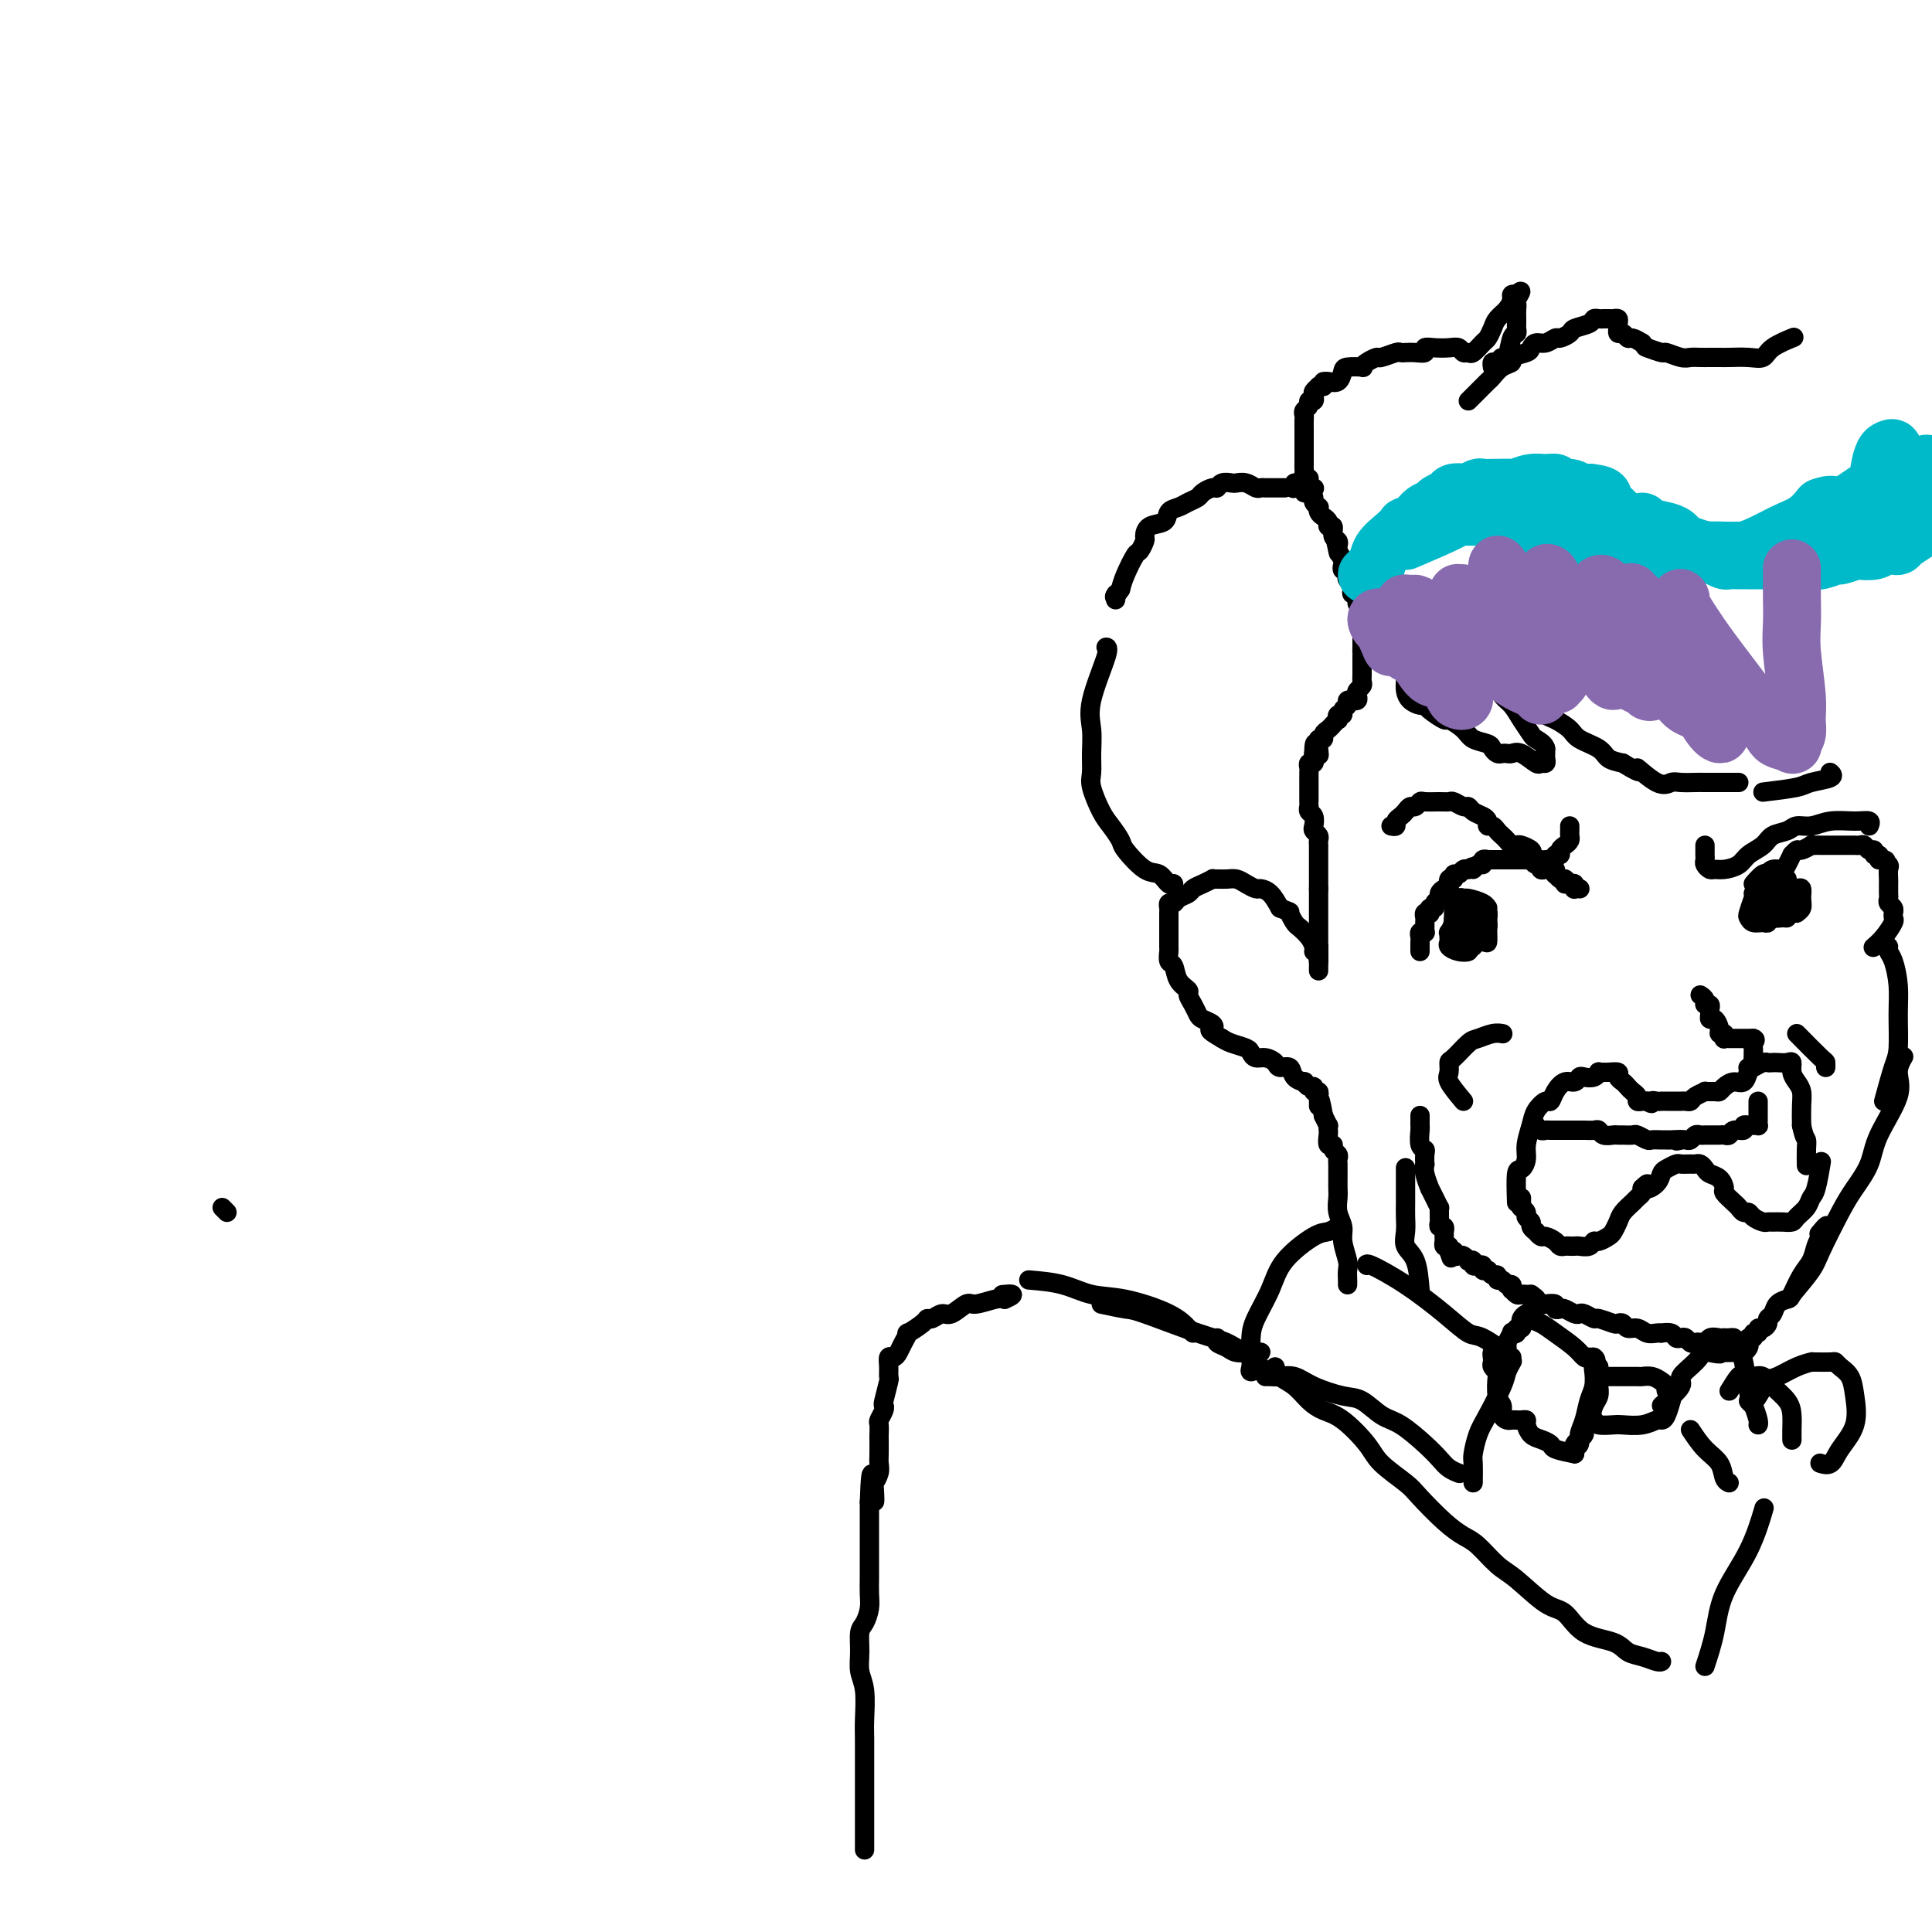 <svg viewBox='0 0 400 400' version='1.1' xmlns='http://www.w3.org/2000/svg' xmlns:xlink='http://www.w3.org/1999/xlink'><g fill='none' stroke='#000000' stroke-width='4' stroke-linecap='round' stroke-linejoin='round'><path d='M179,382c0.000,0.540 0.000,1.079 0,1c-0.000,-0.079 -0.000,-0.777 0,-1c0.000,-0.223 0.000,0.029 0,0c-0.000,-0.029 -0.000,-0.338 0,-1c0.000,-0.662 0.000,-1.678 0,-3c-0.000,-1.322 -0.000,-2.949 0,-5c0.000,-2.051 0.001,-4.527 0,-6c-0.001,-1.473 -0.004,-1.944 0,-3c0.004,-1.056 0.015,-2.697 0,-4c-0.015,-1.303 -0.057,-2.268 0,-4c0.057,-1.732 0.214,-4.231 0,-6c-0.214,-1.769 -0.800,-2.809 -1,-4c-0.200,-1.191 -0.015,-2.534 0,-4c0.015,-1.466 -0.140,-3.054 0,-4c0.140,-0.946 0.573,-1.248 1,-2c0.427,-0.752 0.846,-1.953 1,-3c0.154,-1.047 0.041,-1.939 0,-3c-0.041,-1.061 -0.011,-2.290 0,-3c0.011,-0.710 0.003,-0.901 0,-2c-0.003,-1.099 -0.001,-3.105 0,-4c0.001,-0.895 0.000,-0.677 0,-1c-0.000,-0.323 -0.000,-1.187 0,-2c0.000,-0.813 0.000,-1.576 0,-2c-0.000,-0.424 -0.000,-0.509 0,-1c0.000,-0.491 0.000,-1.389 0,-2c-0.000,-0.611 -0.000,-0.934 0,-1c0.000,-0.066 0.000,0.124 0,0c-0.000,-0.124 -0.000,-0.562 0,-1'/><path d='M180,311c0.377,-11.098 0.819,-3.344 1,-1c0.181,2.344 0.101,-0.721 0,-2c-0.101,-1.279 -0.223,-0.770 0,-1c0.223,-0.230 0.792,-1.198 1,-2c0.208,-0.802 0.056,-1.437 0,-2c-0.056,-0.563 -0.016,-1.053 0,-2c0.016,-0.947 0.008,-2.351 0,-3c-0.008,-0.649 -0.016,-0.542 0,-1c0.016,-0.458 0.056,-1.482 0,-2c-0.056,-0.518 -0.207,-0.532 0,-1c0.207,-0.468 0.773,-1.392 1,-2c0.227,-0.608 0.113,-0.900 0,-1c-0.113,-0.100 -0.227,-0.006 0,-1c0.227,-0.994 0.796,-3.075 1,-4c0.204,-0.925 0.044,-0.695 0,-1c-0.044,-0.305 0.029,-1.145 0,-2c-0.029,-0.855 -0.161,-1.726 0,-2c0.161,-0.274 0.615,0.047 1,0c0.385,-0.047 0.702,-0.464 1,-1c0.298,-0.536 0.577,-1.191 1,-2c0.423,-0.809 0.991,-1.771 1,-2c0.009,-0.229 -0.541,0.274 0,0c0.541,-0.274 2.174,-1.325 3,-2c0.826,-0.675 0.844,-0.973 1,-1c0.156,-0.027 0.448,0.218 1,0c0.552,-0.218 1.362,-0.899 2,-1c0.638,-0.101 1.102,0.379 2,0c0.898,-0.379 2.230,-1.617 3,-2c0.770,-0.383 0.976,0.089 2,0c1.024,-0.089 2.864,-0.740 4,-1c1.136,-0.260 1.568,-0.130 2,0'/><path d='M208,269c3.111,-1.311 0.889,-1.089 0,-1c-0.889,0.089 -0.444,0.044 0,0'/><path d='M213,265c2.426,0.208 4.853,0.416 7,1c2.147,0.584 4.015,1.544 6,2c1.985,0.456 4.087,0.410 7,1c2.913,0.590 6.636,1.818 9,3c2.364,1.182 3.367,2.318 4,3c0.633,0.682 0.895,0.909 1,1c0.105,0.091 0.052,0.045 0,0'/><path d='M228,270c1.952,0.419 3.904,0.838 5,1c1.096,0.162 1.335,0.068 4,1c2.665,0.932 7.754,2.891 11,4c3.246,1.109 4.648,1.369 6,2c1.352,0.631 2.654,1.634 4,2c1.346,0.366 2.737,0.095 3,0c0.263,-0.095 -0.603,-0.014 -1,0c-0.397,0.014 -0.327,-0.038 -1,0c-0.673,0.038 -2.089,0.168 -3,0c-0.911,-0.168 -1.316,-0.633 -2,-1c-0.684,-0.367 -1.646,-0.637 -2,-1c-0.354,-0.363 -0.101,-0.818 0,-1c0.101,-0.182 0.051,-0.091 0,0'/><path d='M261,283c-0.845,0.502 -1.689,1.004 -2,1c-0.311,-0.004 -0.088,-0.512 0,-1c0.088,-0.488 0.040,-0.954 0,-2c-0.040,-1.046 -0.071,-2.673 0,-4c0.071,-1.327 0.245,-2.355 1,-4c0.755,-1.645 2.091,-3.909 3,-6c0.909,-2.091 1.392,-4.010 3,-6c1.608,-1.990 4.340,-4.050 6,-5c1.660,-0.950 2.249,-0.791 3,-1c0.751,-0.209 1.664,-0.787 2,-1c0.336,-0.213 0.096,-0.061 0,0c-0.096,0.061 -0.048,0.030 0,0'/><path d='M262,285c0.266,-0.012 0.532,-0.024 1,0c0.468,0.024 1.139,0.084 2,0c0.861,-0.084 1.914,-0.314 3,0c1.086,0.314 2.207,1.170 4,2c1.793,0.830 4.258,1.632 6,2c1.742,0.368 2.760,0.300 4,1c1.240,0.700 2.702,2.166 4,3c1.298,0.834 2.432,1.036 4,2c1.568,0.964 3.569,2.689 5,4c1.431,1.311 2.291,2.207 3,3c0.709,0.793 1.268,1.483 2,2c0.732,0.517 1.638,0.862 2,1c0.362,0.138 0.181,0.069 0,0'/><path d='M305,307c0.020,-1.565 0.040,-3.129 0,-4c-0.040,-0.871 -0.141,-1.048 0,-2c0.141,-0.952 0.525,-2.679 1,-4c0.475,-1.321 1.042,-2.235 2,-4c0.958,-1.765 2.308,-4.380 3,-6c0.692,-1.620 0.725,-2.244 1,-3c0.275,-0.756 0.793,-1.645 1,-2c0.207,-0.355 0.104,-0.178 0,0'/><path d='M313,281c-2.297,-1.659 -4.595,-3.317 -6,-4c-1.405,-0.683 -1.918,-0.389 -3,-1c-1.082,-0.611 -2.735,-2.125 -5,-4c-2.265,-1.875 -5.143,-4.111 -8,-6c-2.857,-1.889 -5.692,-3.432 -7,-4c-1.308,-0.568 -1.088,-0.162 -1,0c0.088,0.162 0.044,0.081 0,0'/><path d='M326,301c-1.624,-0.335 -3.248,-0.671 -4,-1c-0.752,-0.329 -0.631,-0.652 -1,-1c-0.369,-0.348 -1.226,-0.720 -2,-1c-0.774,-0.280 -1.464,-0.467 -2,-1c-0.536,-0.533 -0.917,-1.411 -1,-2c-0.083,-0.589 0.133,-0.889 0,-1c-0.133,-0.111 -0.614,-0.032 -1,0c-0.386,0.032 -0.677,0.016 -1,0c-0.323,-0.016 -0.679,-0.032 -1,0c-0.321,0.032 -0.608,0.114 -1,0c-0.392,-0.114 -0.889,-0.422 -1,-1c-0.111,-0.578 0.163,-1.426 0,-2c-0.163,-0.574 -0.762,-0.875 -1,-2c-0.238,-1.125 -0.116,-3.075 0,-4c0.116,-0.925 0.227,-0.825 0,-1c-0.227,-0.175 -0.792,-0.624 -1,-1c-0.208,-0.376 -0.059,-0.679 0,-1c0.059,-0.321 0.030,-0.661 0,-1'/><path d='M309,281c-0.381,-2.024 0.667,-0.582 1,0c0.333,0.582 -0.050,0.306 0,0c0.050,-0.306 0.534,-0.643 1,-1c0.466,-0.357 0.913,-0.736 1,-1c0.087,-0.264 -0.188,-0.415 0,-1c0.188,-0.585 0.839,-1.606 1,-2c0.161,-0.394 -0.167,-0.161 0,0c0.167,0.161 0.829,0.251 1,0c0.171,-0.251 -0.148,-0.841 0,-1c0.148,-0.159 0.762,0.114 1,0c0.238,-0.114 0.101,-0.616 0,-1c-0.101,-0.384 -0.165,-0.650 0,-1c0.165,-0.350 0.560,-0.782 1,-1c0.440,-0.218 0.926,-0.221 1,0c0.074,0.221 -0.264,0.665 0,1c0.264,0.335 1.132,0.559 2,1c0.868,0.441 1.738,1.098 3,2c1.262,0.902 2.917,2.051 4,3c1.083,0.949 1.595,1.700 2,2c0.405,0.300 0.702,0.150 1,0'/><path d='M329,281c2.099,1.348 1.346,0.217 1,0c-0.346,-0.217 -0.285,0.480 0,1c0.285,0.520 0.796,0.863 1,1c0.204,0.137 0.102,0.069 0,0'/><path d='M331,283c-0.416,-0.039 -0.832,-0.079 -1,0c-0.168,0.079 -0.087,0.276 0,1c0.087,0.724 0.182,1.977 0,3c-0.182,1.023 -0.641,1.818 -1,3c-0.359,1.182 -0.618,2.752 -1,4c-0.382,1.248 -0.887,2.174 -1,3c-0.113,0.826 0.165,1.553 0,2c-0.165,0.447 -0.774,0.614 -1,1c-0.226,0.386 -0.071,0.990 0,1c0.071,0.010 0.057,-0.574 0,-1c-0.057,-0.426 -0.156,-0.694 0,-1c0.156,-0.306 0.568,-0.649 1,-1c0.432,-0.351 0.886,-0.710 1,-1c0.114,-0.290 -0.110,-0.511 0,-1c0.110,-0.489 0.555,-1.244 1,-2'/><path d='M329,294c0.630,-1.516 0.704,-2.305 1,-3c0.296,-0.695 0.814,-1.297 1,-2c0.186,-0.703 0.038,-1.509 0,-2c-0.038,-0.491 0.032,-0.667 0,-1c-0.032,-0.333 -0.166,-0.821 0,-1c0.166,-0.179 0.633,-0.048 1,0c0.367,0.048 0.633,0.013 1,0c0.367,-0.013 0.836,-0.004 1,0c0.164,0.004 0.022,0.004 1,0c0.978,-0.004 3.075,-0.012 4,0c0.925,0.012 0.678,0.045 1,0c0.322,-0.045 1.215,-0.167 2,0c0.785,0.167 1.464,0.624 2,1c0.536,0.376 0.929,0.672 1,1c0.071,0.328 -0.180,0.686 0,1c0.180,0.314 0.791,0.582 1,1c0.209,0.418 0.016,0.987 0,1c-0.016,0.013 0.146,-0.529 0,0c-0.146,0.529 -0.599,2.128 -1,3c-0.401,0.872 -0.749,1.018 -1,1c-0.251,-0.018 -0.403,-0.200 -1,0c-0.597,0.200 -1.638,0.783 -3,1c-1.362,0.217 -3.046,0.068 -4,0c-0.954,-0.068 -1.180,-0.057 -2,0c-0.820,0.057 -2.234,0.159 -3,0c-0.766,-0.159 -0.883,-0.580 -1,-1'/><path d='M330,294c-2.500,0.167 -1.250,0.083 0,0'/><path d='M344,291c1.767,-1.535 3.533,-3.070 4,-4c0.467,-0.930 -0.366,-1.254 0,-2c0.366,-0.746 1.930,-1.913 3,-3c1.070,-1.087 1.645,-2.095 2,-3c0.355,-0.905 0.490,-1.706 1,-2c0.510,-0.294 1.394,-0.079 2,0c0.606,0.079 0.932,0.023 1,0c0.068,-0.023 -0.122,-0.013 0,0c0.122,0.013 0.558,0.030 1,0c0.442,-0.030 0.892,-0.107 1,0c0.108,0.107 -0.126,0.398 0,1c0.126,0.602 0.612,1.517 1,2c0.388,0.483 0.678,0.536 1,2c0.322,1.464 0.675,4.340 1,6c0.325,1.660 0.623,2.105 1,3c0.377,0.895 0.832,2.241 1,3c0.168,0.759 0.048,0.931 0,1c-0.048,0.069 -0.024,0.034 0,0'/><path d='M350,296c0.951,1.434 1.901,2.868 3,4c1.099,1.132 2.346,1.963 3,3c0.654,1.037 0.715,2.279 1,3c0.285,0.721 0.796,0.920 1,1c0.204,0.080 0.102,0.040 0,0'/><path d='M358,288c0.779,-1.265 1.558,-2.530 2,-3c0.442,-0.470 0.545,-0.145 1,0c0.455,0.145 1.260,0.111 2,0c0.740,-0.111 1.414,-0.297 2,0c0.586,0.297 1.085,1.078 2,2c0.915,0.922 2.245,1.985 3,3c0.755,1.015 0.934,1.984 1,3c0.066,1.016 0.018,2.081 0,3c-0.018,0.919 -0.005,1.691 0,2c0.005,0.309 0.003,0.154 0,0'/><path d='M363,291c-0.519,-0.430 -1.039,-0.860 -1,-1c0.039,-0.140 0.635,0.008 1,0c0.365,-0.008 0.498,-0.174 1,-1c0.502,-0.826 1.374,-2.312 2,-3c0.626,-0.688 1.006,-0.577 2,-1c0.994,-0.423 2.602,-1.381 4,-2c1.398,-0.619 2.584,-0.899 3,-1c0.416,-0.101 0.061,-0.025 0,0c-0.061,0.025 0.172,-0.003 1,0c0.828,0.003 2.249,0.035 3,0c0.751,-0.035 0.831,-0.138 1,0c0.169,0.138 0.428,0.518 1,1c0.572,0.482 1.458,1.065 2,2c0.542,0.935 0.740,2.222 1,4c0.260,1.778 0.581,4.045 0,6c-0.581,1.955 -2.063,3.596 -3,5c-0.937,1.404 -1.329,2.570 -2,3c-0.671,0.430 -1.620,0.123 -2,0c-0.380,-0.123 -0.190,-0.061 0,0'/><path d='M264,283c0.156,0.695 0.311,1.391 1,2c0.689,0.609 1.911,1.132 3,2c1.089,0.868 2.046,2.083 3,3c0.954,0.917 1.905,1.537 3,2c1.095,0.463 2.335,0.768 4,2c1.665,1.232 3.754,3.390 5,5c1.246,1.610 1.650,2.673 3,4c1.350,1.327 3.648,2.920 5,4c1.352,1.080 1.758,1.648 3,3c1.242,1.352 3.320,3.489 5,5c1.680,1.511 2.963,2.394 4,3c1.037,0.606 1.828,0.933 3,2c1.172,1.067 2.726,2.874 4,4c1.274,1.126 2.267,1.572 4,3c1.733,1.428 4.207,3.840 6,5c1.793,1.160 2.906,1.070 4,2c1.094,0.930 2.170,2.880 4,4c1.830,1.120 4.413,1.410 6,2c1.587,0.590 2.177,1.478 3,2c0.823,0.522 1.881,0.676 3,1c1.119,0.324 2.301,0.818 3,1c0.699,0.182 0.914,0.052 1,0c0.086,-0.052 0.043,-0.026 0,0'/><path d='M353,345c0.746,-2.262 1.493,-4.523 2,-7c0.507,-2.477 0.775,-5.169 2,-8c1.225,-2.831 3.407,-5.801 5,-9c1.593,-3.199 2.598,-6.628 3,-8c0.402,-1.372 0.201,-0.686 0,0'/><path d='M294,267c-0.196,-2.267 -0.392,-4.535 -1,-6c-0.608,-1.465 -1.627,-2.128 -2,-3c-0.373,-0.872 -0.100,-1.954 0,-3c0.100,-1.046 0.027,-2.057 0,-3c-0.027,-0.943 -0.007,-1.820 0,-3c0.007,-1.180 0.002,-2.664 0,-4c-0.002,-1.336 -0.001,-2.525 0,-3c0.001,-0.475 0.000,-0.238 0,0'/><path d='M279,266c0.009,-0.230 0.017,-0.459 0,-1c-0.017,-0.541 -0.061,-1.393 0,-2c0.061,-0.607 0.227,-0.967 0,-2c-0.227,-1.033 -0.845,-2.738 -1,-4c-0.155,-1.262 0.155,-2.082 0,-3c-0.155,-0.918 -0.774,-1.934 -1,-3c-0.226,-1.066 -0.061,-2.183 0,-3c0.061,-0.817 0.016,-1.333 0,-2c-0.016,-0.667 -0.004,-1.484 0,-2c0.004,-0.516 0.001,-0.730 0,-1c-0.001,-0.270 0.001,-0.597 0,-1c-0.001,-0.403 -0.004,-0.881 0,-1c0.004,-0.119 0.016,0.122 0,0c-0.016,-0.122 -0.061,-0.605 0,-1c0.061,-0.395 0.226,-0.701 0,-1c-0.226,-0.299 -0.845,-0.590 -1,-1c-0.155,-0.410 0.154,-0.937 0,-1c-0.154,-0.063 -0.773,0.338 -1,0c-0.227,-0.338 -0.064,-1.417 0,-2c0.064,-0.583 0.027,-0.672 0,-1c-0.027,-0.328 -0.046,-0.896 0,-1c0.046,-0.104 0.156,0.256 0,0c-0.156,-0.256 -0.578,-1.128 -1,-2'/><path d='M274,231c-1.001,-5.818 -1.004,-2.864 -1,-2c0.004,0.864 0.016,-0.361 0,-1c-0.016,-0.639 -0.059,-0.692 0,-1c0.059,-0.308 0.222,-0.871 0,-1c-0.222,-0.129 -0.828,0.176 -1,0c-0.172,-0.176 0.090,-0.834 0,-1c-0.090,-0.166 -0.534,0.158 -1,0c-0.466,-0.158 -0.955,-0.798 -1,-1c-0.045,-0.202 0.354,0.034 0,0c-0.354,-0.034 -1.460,-0.339 -2,-1c-0.540,-0.661 -0.516,-1.679 -1,-2c-0.484,-0.321 -1.478,0.055 -2,0c-0.522,-0.055 -0.572,-0.539 -1,-1c-0.428,-0.461 -1.235,-0.897 -2,-1c-0.765,-0.103 -1.490,0.127 -2,0c-0.510,-0.127 -0.807,-0.611 -1,-1c-0.193,-0.389 -0.283,-0.682 -1,-1c-0.717,-0.318 -2.062,-0.662 -3,-1c-0.938,-0.338 -1.469,-0.669 -2,-1'/><path d='M253,215c-3.421,-1.953 -2.474,-1.835 -2,-2c0.474,-0.165 0.477,-0.611 0,-1c-0.477,-0.389 -1.432,-0.720 -2,-1c-0.568,-0.280 -0.747,-0.511 -1,-1c-0.253,-0.489 -0.578,-1.238 -1,-2c-0.422,-0.762 -0.940,-1.537 -1,-2c-0.060,-0.463 0.338,-0.615 0,-1c-0.338,-0.385 -1.411,-1.004 -2,-2c-0.589,-0.996 -0.694,-2.370 -1,-3c-0.306,-0.630 -0.814,-0.515 -1,-1c-0.186,-0.485 -0.050,-1.569 0,-2c0.050,-0.431 0.012,-0.211 0,-1c-0.012,-0.789 -0.000,-2.589 0,-4c0.000,-1.411 -0.012,-2.434 0,-3c0.012,-0.566 0.049,-0.677 0,-1c-0.049,-0.323 -0.182,-0.860 0,-1c0.182,-0.140 0.681,0.117 1,0c0.319,-0.117 0.457,-0.610 1,-1c0.543,-0.390 1.490,-0.679 2,-1c0.510,-0.321 0.584,-0.675 1,-1c0.416,-0.325 1.175,-0.623 2,-1c0.825,-0.377 1.716,-0.834 2,-1c0.284,-0.166 -0.037,-0.042 0,0c0.037,0.042 0.434,0.001 1,0c0.566,-0.001 1.303,0.038 2,0c0.697,-0.038 1.356,-0.152 2,0c0.644,0.152 1.275,0.571 2,1c0.725,0.429 1.545,0.868 2,1c0.455,0.132 0.546,-0.041 1,0c0.454,0.041 1.273,0.298 2,1c0.727,0.702 1.364,1.851 2,3'/><path d='M265,188c2.567,1.043 1.984,0.650 2,1c0.016,0.350 0.631,1.442 1,2c0.369,0.558 0.491,0.580 1,1c0.509,0.420 1.404,1.236 2,2c0.596,0.764 0.891,1.475 1,2c0.109,0.525 0.031,0.864 0,1c-0.031,0.136 -0.016,0.068 0,0'/><path d='M273,196c0.000,0.445 0.000,0.890 0,1c0.000,0.110 0.000,-0.115 0,0c0.000,0.115 0.000,0.569 0,1c0.000,0.431 0.000,0.837 0,1c0.000,0.163 0.000,0.081 0,0'/><path d='M273,196c0.000,0.733 0.000,1.467 0,2c0.000,0.533 0.000,0.867 0,1c0.000,0.133 0.000,0.067 0,0'/><path d='M273,201c0.000,-0.380 0.000,-0.760 0,-1c0.000,-0.240 0.000,-0.340 0,-1c0.000,-0.660 0.000,-1.880 0,-2c0.000,-0.120 0.000,0.858 0,0c0.000,-0.858 0.000,-3.553 0,-5c0.000,-1.447 0.000,-1.644 0,-2c0.000,-0.356 0.000,-0.869 0,-1c0.000,-0.131 -0.000,0.120 0,0c0.000,-0.120 0.000,-0.610 0,-1c-0.000,-0.390 0.000,-0.679 0,-1c0.000,-0.321 0.000,-0.674 0,-1c0.000,-0.326 0.000,-0.626 0,-1c-0.000,-0.374 0.000,-0.821 0,-1c0.000,-0.179 0.000,-0.089 0,0'/><path d='M273,184c-0.000,-2.807 -0.000,-1.325 0,-1c0.000,0.325 0.000,-0.507 0,-1c-0.000,-0.493 -0.000,-0.647 0,-1c0.000,-0.353 0.000,-0.907 0,-1c-0.000,-0.093 -0.000,0.273 0,0c0.000,-0.273 0.001,-1.186 0,-2c-0.001,-0.814 -0.004,-1.528 0,-2c0.004,-0.472 0.015,-0.703 0,-1c-0.015,-0.297 -0.056,-0.661 0,-1c0.056,-0.339 0.207,-0.654 0,-1c-0.207,-0.346 -0.774,-0.724 -1,-1c-0.226,-0.276 -0.113,-0.452 0,-1c0.113,-0.548 0.226,-1.469 0,-2c-0.226,-0.531 -0.793,-0.671 -1,-1c-0.207,-0.329 -0.056,-0.847 0,-1c0.056,-0.153 0.015,0.060 0,0c-0.015,-0.060 -0.004,-0.394 0,-1c0.004,-0.606 0.001,-1.486 0,-2c-0.001,-0.514 -0.000,-0.663 0,-1c0.000,-0.337 0.000,-0.864 0,-1c-0.000,-0.136 -0.001,0.117 0,0c0.001,-0.117 0.004,-0.605 0,-1c-0.004,-0.395 -0.015,-0.697 0,-1c0.015,-0.303 0.057,-0.606 0,-1c-0.057,-0.394 -0.211,-0.879 0,-1c0.211,-0.121 0.788,0.121 1,0c0.212,-0.121 0.061,-0.606 0,-1c-0.061,-0.394 -0.030,-0.697 0,-1'/><path d='M272,156c0.073,-4.283 0.756,-0.989 1,0c0.244,0.989 0.051,-0.326 0,-1c-0.051,-0.674 0.042,-0.705 0,-1c-0.042,-0.295 -0.219,-0.852 0,-1c0.219,-0.148 0.833,0.114 1,0c0.167,-0.114 -0.113,-0.604 0,-1c0.113,-0.396 0.618,-0.699 1,-1c0.382,-0.301 0.642,-0.602 1,-1c0.358,-0.398 0.813,-0.894 1,-1c0.187,-0.106 0.107,0.179 0,0c-0.107,-0.179 -0.240,-0.822 0,-1c0.240,-0.178 0.853,0.110 1,0c0.147,-0.110 -0.172,-0.618 0,-1c0.172,-0.382 0.834,-0.637 1,-1c0.166,-0.363 -0.166,-0.832 0,-1c0.166,-0.168 0.828,-0.034 1,0c0.172,0.034 -0.146,-0.032 0,0c0.146,0.032 0.757,0.164 1,0c0.243,-0.164 0.118,-0.622 0,-1c-0.118,-0.378 -0.228,-0.676 0,-1c0.228,-0.324 0.793,-0.675 1,-1c0.207,-0.325 0.055,-0.626 0,-1c-0.055,-0.374 -0.015,-0.821 0,-1c0.015,-0.179 0.004,-0.089 0,0c-0.004,0.089 -0.001,0.178 0,0c0.001,-0.178 0.000,-0.622 0,-1c-0.000,-0.378 -0.000,-0.689 0,-1c0.000,-0.311 0.000,-0.622 0,-1c-0.000,-0.378 -0.000,-0.822 0,-1c0.000,-0.178 0.000,-0.089 0,0'/><path d='M282,136c0.155,-1.453 0.041,-1.086 0,-1c-0.041,0.086 -0.011,-0.110 0,-1c0.011,-0.890 0.003,-2.476 0,-3c-0.003,-0.524 -0.001,0.013 0,0c0.001,-0.013 0.000,-0.577 0,-1c-0.000,-0.423 -0.000,-0.704 0,-1c0.000,-0.296 0.001,-0.605 0,-1c-0.001,-0.395 -0.004,-0.874 0,-1c0.004,-0.126 0.016,0.102 0,0c-0.016,-0.102 -0.061,-0.534 0,-1c0.061,-0.466 0.226,-0.965 0,-1c-0.226,-0.035 -0.844,0.394 -1,0c-0.156,-0.394 0.151,-1.611 0,-2c-0.151,-0.389 -0.759,0.051 -1,0c-0.241,-0.051 -0.116,-0.592 0,-1c0.116,-0.408 0.224,-0.683 0,-1c-0.224,-0.317 -0.778,-0.677 -1,-1c-0.222,-0.323 -0.111,-0.611 0,-1c0.111,-0.389 0.223,-0.881 0,-1c-0.223,-0.119 -0.781,0.133 -1,0c-0.219,-0.133 -0.097,-0.651 0,-1c0.097,-0.349 0.171,-0.528 0,-1c-0.171,-0.472 -0.585,-1.236 -1,-2'/><path d='M277,114c-0.775,-3.416 -0.212,-0.955 0,0c0.212,0.955 0.072,0.406 0,0c-0.072,-0.406 -0.076,-0.668 0,-1c0.076,-0.332 0.231,-0.733 0,-1c-0.231,-0.267 -0.849,-0.400 -1,-1c-0.151,-0.600 0.166,-1.666 0,-2c-0.166,-0.334 -0.815,0.064 -1,0c-0.185,-0.064 0.095,-0.591 0,-1c-0.095,-0.409 -0.565,-0.701 -1,-1c-0.435,-0.299 -0.834,-0.605 -1,-1c-0.166,-0.395 -0.100,-0.881 0,-1c0.100,-0.119 0.233,0.127 0,0c-0.233,-0.127 -0.831,-0.626 -1,-1c-0.169,-0.374 0.091,-0.622 0,-1c-0.091,-0.378 -0.532,-0.885 -1,-1c-0.468,-0.115 -0.963,0.162 -1,0c-0.037,-0.162 0.382,-0.762 0,-1c-0.382,-0.238 -1.566,-0.115 -2,0c-0.434,0.115 -0.117,0.223 0,0c0.117,-0.223 0.033,-0.778 0,-1c-0.033,-0.222 -0.017,-0.111 0,0'/><path d='M266,101c-0.303,0.000 -0.606,0.000 -1,0c-0.394,-0.000 -0.879,-0.000 -1,0c-0.121,0.000 0.123,0.001 0,0c-0.123,-0.001 -0.613,-0.004 -1,0c-0.387,0.004 -0.671,0.015 -1,0c-0.329,-0.015 -0.703,-0.056 -1,0c-0.297,0.056 -0.517,0.210 -1,0c-0.483,-0.210 -1.229,-0.784 -2,-1c-0.771,-0.216 -1.568,-0.073 -2,0c-0.432,0.073 -0.501,0.075 -1,0c-0.499,-0.075 -1.428,-0.227 -2,0c-0.572,0.227 -0.786,0.834 -1,1c-0.214,0.166 -0.427,-0.110 -1,0c-0.573,0.110 -1.506,0.606 -2,1c-0.494,0.394 -0.550,0.687 -1,1c-0.450,0.313 -1.294,0.646 -2,1c-0.706,0.354 -1.275,0.729 -2,1c-0.725,0.271 -1.605,0.439 -2,1c-0.395,0.561 -0.305,1.517 -1,2c-0.695,0.483 -2.174,0.494 -3,1c-0.826,0.506 -0.999,1.507 -1,2c-0.001,0.493 0.168,0.477 0,1c-0.168,0.523 -0.674,1.583 -1,2c-0.326,0.417 -0.472,0.189 -1,1c-0.528,0.811 -1.436,2.660 -2,4c-0.564,1.340 -0.782,2.170 -1,3'/><path d='M232,122c-1.774,2.643 -1.208,1.250 -1,1c0.208,-0.250 0.060,0.643 0,1c-0.060,0.357 -0.030,0.179 0,0'/><path d='M242,183c0.491,-0.060 0.982,-0.121 1,0c0.018,0.121 -0.439,0.423 -1,0c-0.561,-0.423 -1.228,-1.573 -2,-2c-0.772,-0.427 -1.648,-0.132 -3,-1c-1.352,-0.868 -3.179,-2.901 -4,-4c-0.821,-1.099 -0.637,-1.266 -1,-2c-0.363,-0.734 -1.274,-2.036 -2,-3c-0.726,-0.964 -1.265,-1.590 -2,-3c-0.735,-1.410 -1.664,-3.603 -2,-5c-0.336,-1.397 -0.079,-1.996 0,-3c0.079,-1.004 -0.021,-2.413 0,-4c0.021,-1.587 0.163,-3.354 0,-5c-0.163,-1.646 -0.631,-3.173 0,-6c0.631,-2.827 2.362,-6.953 3,-9c0.638,-2.047 0.182,-2.013 0,-2c-0.182,0.013 -0.091,0.007 0,0'/><path d='M294,232c0.002,-0.641 0.004,-1.283 0,-1c-0.004,0.283 -0.015,1.489 0,2c0.015,0.511 0.057,0.327 0,1c-0.057,0.673 -0.211,2.204 0,3c0.211,0.796 0.788,0.859 1,1c0.212,0.141 0.061,0.361 0,1c-0.061,0.639 -0.031,1.697 0,2c0.031,0.303 0.064,-0.148 0,0c-0.064,0.148 -0.224,0.895 0,2c0.224,1.105 0.830,2.568 1,3c0.170,0.432 -0.098,-0.169 0,0c0.098,0.169 0.562,1.106 1,2c0.438,0.894 0.850,1.745 1,2c0.150,0.255 0.039,-0.085 0,0c-0.039,0.085 -0.007,0.596 0,1c0.007,0.404 -0.012,0.701 0,1c0.012,0.299 0.056,0.601 0,1c-0.056,0.399 -0.211,0.894 0,1c0.211,0.106 0.789,-0.179 1,0c0.211,0.179 0.056,0.822 0,1c-0.056,0.178 -0.012,-0.110 0,0c0.012,0.110 -0.007,0.617 0,1c0.007,0.383 0.040,0.642 0,1c-0.040,0.358 -0.154,0.817 0,1c0.154,0.183 0.577,0.092 1,0'/><path d='M300,258c0.925,4.249 0.238,1.871 0,1c-0.238,-0.871 -0.026,-0.234 0,0c0.026,0.234 -0.136,0.067 0,0c0.136,-0.067 0.568,-0.033 1,0'/><path d='M301,259c0.106,0.377 -0.130,0.819 0,1c0.130,0.181 0.627,0.100 1,0c0.373,-0.100 0.621,-0.219 1,0c0.379,0.219 0.889,0.777 1,1c0.111,0.223 -0.176,0.111 0,0c0.176,-0.111 0.817,-0.222 1,0c0.183,0.222 -0.091,0.777 0,1c0.091,0.223 0.546,0.112 1,0c0.454,-0.112 0.905,-0.227 1,0c0.095,0.227 -0.168,0.797 0,1c0.168,0.203 0.767,0.039 1,0c0.233,-0.039 0.100,0.046 0,0c-0.100,-0.046 -0.167,-0.224 0,0c0.167,0.224 0.569,0.849 1,1c0.431,0.151 0.890,-0.171 1,0c0.110,0.171 -0.128,0.834 0,1c0.128,0.166 0.622,-0.167 1,0c0.378,0.167 0.640,0.833 1,1c0.360,0.167 0.817,-0.166 1,0c0.183,0.166 0.090,0.829 0,1c-0.090,0.171 -0.179,-0.150 0,0c0.179,0.150 0.625,0.772 1,1c0.375,0.228 0.678,0.061 1,0c0.322,-0.061 0.663,-0.018 1,0c0.337,0.018 0.668,0.009 1,0'/><path d='M317,268c2.429,1.635 0.501,1.222 0,1c-0.501,-0.222 0.425,-0.252 1,0c0.575,0.252 0.798,0.786 1,1c0.202,0.214 0.382,0.109 1,0c0.618,-0.109 1.675,-0.222 2,0c0.325,0.222 -0.081,0.778 0,1c0.081,0.222 0.651,0.111 1,0c0.349,-0.111 0.479,-0.222 1,0c0.521,0.222 1.433,0.776 2,1c0.567,0.224 0.789,0.116 1,0c0.211,-0.116 0.409,-0.241 1,0c0.591,0.241 1.573,0.848 2,1c0.427,0.152 0.299,-0.151 1,0c0.701,0.151 2.232,0.758 3,1c0.768,0.242 0.772,0.121 1,0c0.228,-0.121 0.680,-0.243 1,0c0.320,0.243 0.507,0.850 1,1c0.493,0.150 1.293,-0.156 2,0c0.707,0.156 1.320,0.773 2,1c0.680,0.227 1.425,0.065 2,0c0.575,-0.065 0.980,-0.031 1,0c0.020,0.031 -0.346,0.060 0,0c0.346,-0.060 1.402,-0.209 2,0c0.598,0.209 0.738,0.774 1,1c0.262,0.226 0.647,0.112 1,0c0.353,-0.112 0.673,-0.222 1,0c0.327,0.222 0.662,0.778 1,1c0.338,0.222 0.678,0.111 1,0c0.322,-0.111 0.625,-0.222 1,0c0.375,0.222 0.821,0.778 1,1c0.179,0.222 0.089,0.111 0,0'/><path d='M353,279c5.747,1.928 2.113,1.249 1,1c-1.113,-0.249 0.293,-0.067 1,0c0.707,0.067 0.714,0.018 1,0c0.286,-0.018 0.850,-0.005 1,0c0.150,0.005 -0.115,0.002 0,0c0.115,-0.002 0.609,-0.004 1,0c0.391,0.004 0.679,0.012 1,0c0.321,-0.012 0.673,-0.046 1,0c0.327,0.046 0.628,0.171 1,0c0.372,-0.171 0.817,-0.638 1,-1c0.183,-0.362 0.106,-0.618 0,-1c-0.106,-0.382 -0.239,-0.891 0,-1c0.239,-0.109 0.851,0.182 1,0c0.149,-0.182 -0.166,-0.836 0,-1c0.166,-0.164 0.814,0.163 1,0c0.186,-0.163 -0.091,-0.816 0,-1c0.091,-0.184 0.548,0.102 1,0c0.452,-0.102 0.899,-0.591 1,-1c0.101,-0.409 -0.142,-0.737 0,-1c0.142,-0.263 0.671,-0.461 1,-1c0.329,-0.539 0.459,-1.417 1,-2c0.541,-0.583 1.493,-0.870 2,-1c0.507,-0.130 0.570,-0.104 1,-1c0.430,-0.896 1.229,-2.714 2,-4c0.771,-1.286 1.515,-2.038 2,-3c0.485,-0.962 0.710,-2.132 1,-3c0.290,-0.868 0.645,-1.434 1,-2'/><path d='M377,256c2.333,-3.800 0.667,-1.800 0,-1c-0.667,0.800 -0.333,0.400 0,0'/><path d='M371,268c1.567,-1.871 3.134,-3.742 4,-5c0.866,-1.258 1.030,-1.904 2,-4c0.970,-2.096 2.744,-5.641 4,-8c1.256,-2.359 1.992,-3.530 3,-5c1.008,-1.470 2.288,-3.239 3,-5c0.712,-1.761 0.856,-3.516 2,-6c1.144,-2.484 3.287,-5.699 4,-8c0.713,-2.301 -0.005,-3.689 0,-5c0.005,-1.311 0.732,-2.545 1,-3c0.268,-0.455 0.077,-0.130 0,0c-0.077,0.130 -0.038,0.065 0,0'/><path d='M390,228c0.730,-2.679 1.461,-5.358 2,-7c0.539,-1.642 0.887,-2.247 1,-4c0.113,-1.753 -0.008,-4.656 0,-7c0.008,-2.344 0.146,-4.131 0,-6c-0.146,-1.869 -0.575,-3.821 -1,-5c-0.425,-1.179 -0.845,-1.587 -1,-2c-0.155,-0.413 -0.044,-0.832 0,-1c0.044,-0.168 0.022,-0.084 0,0'/><path d='M291,140c0.016,0.248 0.032,0.497 0,1c-0.032,0.503 -0.113,1.261 0,2c0.113,0.739 0.420,1.460 1,2c0.580,0.540 1.435,0.900 2,1c0.565,0.100 0.841,-0.058 1,0c0.159,0.058 0.201,0.334 1,1c0.799,0.666 2.354,1.723 3,2c0.646,0.277 0.383,-0.224 1,0c0.617,0.224 2.116,1.174 3,2c0.884,0.826 1.154,1.528 2,2c0.846,0.472 2.268,0.715 3,1c0.732,0.285 0.773,0.613 1,1c0.227,0.387 0.640,0.834 1,1c0.360,0.166 0.667,0.052 1,0c0.333,-0.052 0.691,-0.042 1,0c0.309,0.042 0.570,0.117 1,0c0.430,-0.117 1.029,-0.427 2,0c0.971,0.427 2.313,1.590 3,2c0.687,0.410 0.720,0.069 1,0c0.280,-0.069 0.807,0.136 1,0c0.193,-0.136 0.052,-0.614 0,-1c-0.052,-0.386 -0.015,-0.682 0,-1c0.015,-0.318 0.007,-0.659 0,-1'/><path d='M320,155c-0.109,-0.894 -1.380,-1.628 -2,-2c-0.620,-0.372 -0.589,-0.383 -1,-1c-0.411,-0.617 -1.263,-1.840 -2,-3c-0.737,-1.160 -1.360,-2.257 -2,-3c-0.640,-0.743 -1.299,-1.131 -2,-2c-0.701,-0.869 -1.445,-2.218 -2,-3c-0.555,-0.782 -0.919,-0.997 -1,-1c-0.081,-0.003 0.123,0.206 0,0c-0.123,-0.206 -0.574,-0.825 -1,-1c-0.426,-0.175 -0.829,0.096 -1,0c-0.171,-0.096 -0.110,-0.560 0,-1c0.110,-0.440 0.270,-0.857 0,-1c-0.270,-0.143 -0.970,-0.012 -1,0c-0.030,0.012 0.611,-0.095 1,0c0.389,0.095 0.526,0.392 1,1c0.474,0.608 1.285,1.528 2,2c0.715,0.472 1.332,0.498 2,1c0.668,0.502 1.385,1.482 2,2c0.615,0.518 1.128,0.576 2,1c0.872,0.424 2.104,1.216 3,2c0.896,0.784 1.455,1.561 2,2c0.545,0.439 1.076,0.541 2,1c0.924,0.459 2.242,1.275 3,2c0.758,0.725 0.956,1.359 2,2c1.044,0.641 2.935,1.288 4,2c1.065,0.712 1.304,1.489 2,2c0.696,0.511 1.848,0.755 3,1'/><path d='M336,158c5.276,3.293 2.965,1.026 3,1c0.035,-0.026 2.417,2.189 4,3c1.583,0.811 2.367,0.217 3,0c0.633,-0.217 1.115,-0.058 2,0c0.885,0.058 2.173,0.016 3,0c0.827,-0.016 1.192,-0.004 2,0c0.808,0.004 2.059,0.001 3,0c0.941,-0.001 1.572,-0.000 2,0c0.428,0.000 0.654,0.000 1,0c0.346,-0.000 0.813,-0.000 1,0c0.187,0.000 0.093,0.000 0,0'/><path d='M365,164c2.740,-0.332 5.480,-0.663 7,-1c1.520,-0.337 1.820,-0.678 3,-1c1.180,-0.322 3.241,-0.625 4,-1c0.759,-0.375 0.217,-0.821 0,-1c-0.217,-0.179 -0.108,-0.089 0,0'/><path d='M272,101c0.121,0.081 0.243,0.162 0,0c-0.243,-0.162 -0.850,-0.568 -1,-1c-0.150,-0.432 0.156,-0.889 0,-1c-0.156,-0.111 -0.774,0.126 -1,0c-0.226,-0.126 -0.061,-0.615 0,-1c0.061,-0.385 0.016,-0.667 0,-1c-0.016,-0.333 -0.004,-0.718 0,-1c0.004,-0.282 0.001,-0.459 0,-1c-0.001,-0.541 -0.000,-1.444 0,-2c0.000,-0.556 0.000,-0.765 0,-1c-0.000,-0.235 -0.001,-0.497 0,-1c0.001,-0.503 0.004,-1.248 0,-2c-0.004,-0.752 -0.016,-1.512 0,-2c0.016,-0.488 0.061,-0.704 0,-1c-0.061,-0.296 -0.226,-0.671 0,-1c0.226,-0.329 0.844,-0.613 1,-1c0.156,-0.387 -0.150,-0.878 0,-1c0.150,-0.122 0.758,0.125 1,0c0.242,-0.125 0.120,-0.622 0,-1c-0.120,-0.378 -0.238,-0.637 0,-1c0.238,-0.363 0.833,-0.828 1,-1c0.167,-0.172 -0.095,-0.049 0,0c0.095,0.049 0.548,0.025 1,0'/><path d='M274,80c0.586,-1.147 0.053,-1.015 0,-1c-0.053,0.015 0.376,-0.087 1,0c0.624,0.087 1.445,0.364 2,0c0.555,-0.364 0.844,-1.368 1,-2c0.156,-0.632 0.179,-0.891 1,-1c0.821,-0.109 2.442,-0.067 3,0c0.558,0.067 0.055,0.158 0,0c-0.055,-0.158 0.338,-0.564 1,-1c0.662,-0.436 1.593,-0.901 2,-1c0.407,-0.099 0.290,0.170 1,0c0.710,-0.170 2.248,-0.778 3,-1c0.752,-0.222 0.717,-0.059 1,0c0.283,0.059 0.883,0.012 1,0c0.117,-0.012 -0.251,0.011 0,0c0.251,-0.011 1.120,-0.055 2,0c0.880,0.055 1.769,0.210 2,0c0.231,-0.210 -0.198,-0.784 0,-1c0.198,-0.216 1.023,-0.072 2,0c0.977,0.072 2.106,0.074 3,0c0.894,-0.074 1.553,-0.223 2,0c0.447,0.223 0.683,0.818 1,1c0.317,0.182 0.715,-0.048 1,0c0.285,0.048 0.457,0.375 1,0c0.543,-0.375 1.459,-1.451 2,-2c0.541,-0.549 0.709,-0.570 1,-1c0.291,-0.430 0.704,-1.268 1,-2c0.296,-0.732 0.474,-1.359 1,-2c0.526,-0.641 1.399,-1.295 2,-2c0.601,-0.705 0.931,-1.459 1,-2c0.069,-0.541 -0.123,-0.869 0,-1c0.123,-0.131 0.562,-0.066 1,0'/><path d='M314,61c1.702,-1.682 0.456,0.113 0,1c-0.456,0.887 -0.122,0.867 0,1c0.122,0.133 0.034,0.418 0,1c-0.034,0.582 -0.012,1.462 0,2c0.012,0.538 0.014,0.734 0,1c-0.014,0.266 -0.045,0.602 0,1c0.045,0.398 0.167,0.857 0,1c-0.167,0.143 -0.623,-0.029 -1,1c-0.377,1.029 -0.675,3.260 -1,4c-0.325,0.740 -0.675,-0.012 -1,0c-0.325,0.012 -0.623,0.787 -1,1c-0.377,0.213 -0.832,-0.135 -1,0c-0.168,0.135 -0.048,0.753 0,1c0.048,0.247 0.024,0.124 0,0'/><path d='M304,83c1.174,-1.171 2.347,-2.341 3,-3c0.653,-0.659 0.785,-0.806 1,-1c0.215,-0.194 0.513,-0.433 1,-1c0.487,-0.567 1.163,-1.461 2,-2c0.837,-0.539 1.834,-0.723 2,-1c0.166,-0.277 -0.500,-0.648 0,-1c0.500,-0.352 2.165,-0.687 3,-1c0.835,-0.313 0.838,-0.605 1,-1c0.162,-0.395 0.481,-0.893 1,-1c0.519,-0.107 1.236,0.179 2,0c0.764,-0.179 1.574,-0.821 2,-1c0.426,-0.179 0.467,0.106 1,0c0.533,-0.106 1.557,-0.603 2,-1c0.443,-0.397 0.304,-0.695 1,-1c0.696,-0.305 2.228,-0.618 3,-1c0.772,-0.382 0.784,-0.834 1,-1c0.216,-0.166 0.636,-0.045 1,0c0.364,0.045 0.672,0.015 1,0c0.328,-0.015 0.676,-0.014 1,0c0.324,0.014 0.623,0.041 1,0c0.377,-0.041 0.832,-0.151 1,0c0.168,0.151 0.048,0.561 0,1c-0.048,0.439 -0.024,0.906 0,1c0.024,0.094 0.047,-0.186 0,0c-0.047,0.186 -0.165,0.837 0,1c0.165,0.163 0.611,-0.163 1,0c0.389,0.163 0.720,0.813 1,1c0.280,0.187 0.509,-0.089 1,0c0.491,0.089 1.246,0.545 2,1'/><path d='M340,71c0.823,0.935 0.380,0.772 1,1c0.620,0.228 2.302,0.846 3,1c0.698,0.154 0.414,-0.155 1,0c0.586,0.155 2.044,0.773 3,1c0.956,0.227 1.409,0.061 2,0c0.591,-0.061 1.319,-0.017 2,0c0.681,0.017 1.313,0.006 2,0c0.687,-0.006 1.427,-0.007 2,0c0.573,0.007 0.978,0.023 2,0c1.022,-0.023 2.663,-0.083 4,0c1.337,0.083 2.372,0.310 3,0c0.628,-0.310 0.849,-1.155 2,-2c1.151,-0.845 3.233,-1.689 4,-2c0.767,-0.311 0.219,-0.089 0,0c-0.219,0.089 -0.110,0.044 0,0'/></g>
<g fill='none' stroke='#00BAC9' stroke-width='12' stroke-linecap='round' stroke-linejoin='round'><path d='M283,119c0.450,-0.434 0.900,-0.868 1,-1c0.100,-0.132 -0.151,0.038 0,0c0.151,-0.038 0.704,-0.283 1,-1c0.296,-0.717 0.334,-1.907 1,-3c0.666,-1.093 1.960,-2.089 3,-3c1.040,-0.911 1.827,-1.735 2,-2c0.173,-0.265 -0.267,0.031 0,0c0.267,-0.031 1.241,-0.389 2,-1c0.759,-0.611 1.301,-1.474 2,-2c0.699,-0.526 1.553,-0.716 2,-1c0.447,-0.284 0.486,-0.664 1,-1c0.514,-0.336 1.504,-0.630 2,-1c0.496,-0.370 0.499,-0.817 1,-1c0.501,-0.183 1.501,-0.102 2,0c0.499,0.102 0.499,0.223 1,0c0.501,-0.223 1.504,-0.792 2,-1c0.496,-0.208 0.484,-0.055 1,0c0.516,0.055 1.559,0.011 2,0c0.441,-0.011 0.281,0.011 1,0c0.719,-0.011 2.316,-0.057 3,0c0.684,0.057 0.454,0.215 1,0c0.546,-0.215 1.869,-0.805 3,-1c1.131,-0.195 2.071,0.004 3,0c0.929,-0.004 1.848,-0.211 2,0c0.152,0.211 -0.465,0.840 0,1c0.465,0.160 2.010,-0.149 3,0c0.990,0.149 1.426,0.757 2,1c0.574,0.243 1.287,0.122 2,0'/><path d='M329,102c4.705,0.438 2.468,1.532 2,2c-0.468,0.468 0.834,0.311 2,1c1.166,0.689 2.198,2.225 3,3c0.802,0.775 1.375,0.790 2,1c0.625,0.210 1.301,0.617 2,1c0.699,0.383 1.422,0.744 2,1c0.578,0.256 1.012,0.408 2,1c0.988,0.592 2.532,1.623 4,2c1.468,0.377 2.861,0.101 4,0c1.139,-0.101 2.025,-0.026 3,0c0.975,0.026 2.039,0.003 4,0c1.961,-0.003 4.817,0.012 7,0c2.183,-0.012 3.691,-0.053 5,0c1.309,0.053 2.418,0.201 4,0c1.582,-0.201 3.636,-0.750 5,-1c1.364,-0.250 2.038,-0.199 4,-1c1.962,-0.801 5.211,-2.452 7,-3c1.789,-0.548 2.119,0.008 3,0c0.881,-0.008 2.314,-0.579 3,-1c0.686,-0.421 0.625,-0.692 1,-1c0.375,-0.308 1.188,-0.654 2,-1'/><path d='M398,109c0.029,-0.061 0.058,-0.121 0,0c-0.058,0.121 -0.204,0.424 -1,1c-0.796,0.576 -2.242,1.426 -3,2c-0.758,0.574 -0.827,0.872 -1,1c-0.173,0.128 -0.450,0.086 -1,0c-0.550,-0.086 -1.374,-0.215 -2,0c-0.626,0.215 -1.055,0.775 -2,1c-0.945,0.225 -2.406,0.117 -3,0c-0.594,-0.117 -0.320,-0.242 -1,0c-0.680,0.242 -2.315,0.849 -3,1c-0.685,0.151 -0.421,-0.156 -1,0c-0.579,0.156 -2.000,0.774 -3,1c-1.000,0.226 -1.579,0.061 -2,0c-0.421,-0.061 -0.683,-0.016 -1,0c-0.317,0.016 -0.689,0.004 -1,0c-0.311,-0.004 -0.562,-0.001 -1,0c-0.438,0.001 -1.061,0.000 -2,0c-0.939,-0.000 -2.192,-0.000 -3,0c-0.808,0.000 -1.171,0.001 -2,0c-0.829,-0.001 -2.123,-0.003 -3,0c-0.877,0.003 -1.336,0.012 -2,0c-0.664,-0.012 -1.532,-0.045 -2,0c-0.468,0.045 -0.535,0.167 -1,0c-0.465,-0.167 -1.329,-0.622 -2,-1c-0.671,-0.378 -1.150,-0.679 -2,-1c-0.850,-0.321 -2.070,-0.663 -3,-1c-0.930,-0.337 -1.570,-0.668 -2,-1c-0.430,-0.332 -0.651,-0.663 -1,-1c-0.349,-0.337 -0.825,-0.678 -2,-1c-1.175,-0.322 -3.047,-0.625 -4,-1c-0.953,-0.375 -0.987,-0.821 -1,-1c-0.013,-0.179 -0.007,-0.089 0,0'/><path d='M291,112c3.684,-1.578 7.368,-3.156 9,-4c1.632,-0.844 1.213,-0.955 2,-1c0.787,-0.045 2.779,-0.023 4,0c1.221,0.023 1.669,0.048 2,0c0.331,-0.048 0.545,-0.168 1,0c0.455,0.168 1.152,0.623 2,1c0.848,0.377 1.846,0.675 3,1c1.154,0.325 2.463,0.678 3,1c0.537,0.322 0.303,0.612 1,1c0.697,0.388 2.326,0.875 3,1c0.674,0.125 0.393,-0.110 1,0c0.607,0.110 2.104,0.565 3,1c0.896,0.435 1.192,0.849 2,1c0.808,0.151 2.126,0.041 3,0c0.874,-0.041 1.302,-0.011 2,0c0.698,0.011 1.666,0.003 3,0c1.334,-0.003 3.036,-0.001 4,0c0.964,0.001 1.191,0.000 2,0c0.809,-0.000 2.201,-0.001 3,0c0.799,0.001 1.006,0.002 2,0c0.994,-0.002 2.776,-0.006 4,0c1.224,0.006 1.891,0.024 3,0c1.109,-0.024 2.660,-0.089 4,0c1.340,0.089 2.470,0.330 4,0c1.530,-0.330 3.462,-1.233 5,-2c1.538,-0.767 2.683,-1.399 4,-2c1.317,-0.601 2.805,-1.172 4,-2c1.195,-0.828 2.098,-1.914 3,-3'/><path d='M377,105c3.107,-1.223 2.875,0.218 4,0c1.125,-0.218 3.608,-2.097 5,-3c1.392,-0.903 1.693,-0.830 2,-1c0.307,-0.170 0.621,-0.584 1,-1c0.379,-0.416 0.823,-0.833 1,-1c0.177,-0.167 0.089,-0.083 0,0'/><path d='M374,114c2.590,-0.578 5.180,-1.156 7,-2c1.820,-0.844 2.868,-1.952 4,-3c1.132,-1.048 2.346,-2.034 3,-4c0.654,-1.966 0.749,-4.912 1,-7c0.251,-2.088 0.660,-3.318 1,-4c0.340,-0.682 0.613,-0.815 1,-1c0.387,-0.185 0.890,-0.423 1,0c0.110,0.423 -0.172,1.505 0,2c0.172,0.495 0.799,0.402 1,1c0.201,0.598 -0.025,1.887 0,3c0.025,1.113 0.300,2.050 0,3c-0.300,0.950 -1.174,1.913 -2,3c-0.826,1.087 -1.604,2.298 -2,3c-0.396,0.702 -0.411,0.894 0,1c0.411,0.106 1.248,0.127 2,0c0.752,-0.127 1.418,-0.402 2,-1c0.582,-0.598 1.080,-1.518 2,-3c0.920,-1.482 2.260,-3.525 3,-5c0.740,-1.475 0.878,-2.383 1,-3c0.122,-0.617 0.229,-0.943 0,-1c-0.229,-0.057 -0.793,0.157 -1,1c-0.207,0.843 -0.055,2.317 0,3c0.055,0.683 0.015,0.575 0,1c-0.015,0.425 -0.004,1.384 0,2c0.004,0.616 0.001,0.890 0,1c-0.001,0.110 -0.001,0.055 0,0'/></g>
<g fill='none' stroke='#886AAE' stroke-width='12' stroke-linecap='round' stroke-linejoin='round'><path d='M288,134c-0.878,-2.014 -1.756,-4.027 -2,-5c-0.244,-0.973 0.147,-0.904 0,-1c-0.147,-0.096 -0.833,-0.355 -1,0c-0.167,0.355 0.185,1.325 1,2c0.815,0.675 2.095,1.054 3,2c0.905,0.946 1.437,2.460 2,3c0.563,0.540 1.159,0.106 2,1c0.841,0.894 1.928,3.116 3,4c1.072,0.884 2.131,0.429 3,1c0.869,0.571 1.549,2.168 2,3c0.451,0.832 0.672,0.898 1,1c0.328,0.102 0.764,0.239 1,0c0.236,-0.239 0.271,-0.855 0,-1c-0.271,-0.145 -0.848,0.180 -1,0c-0.152,-0.180 0.120,-0.865 0,-1c-0.120,-0.135 -0.633,0.281 -1,0c-0.367,-0.281 -0.587,-1.258 -1,-2c-0.413,-0.742 -1.018,-1.251 -2,-2c-0.982,-0.749 -2.341,-1.740 -3,-3c-0.659,-1.260 -0.617,-2.789 -1,-4c-0.383,-1.211 -1.192,-2.106 -2,-3'/><path d='M292,129c-1.619,-2.785 -1.168,-2.249 -1,-2c0.168,0.249 0.053,0.210 0,0c-0.053,-0.210 -0.042,-0.592 0,-1c0.042,-0.408 0.117,-0.843 0,-1c-0.117,-0.157 -0.427,-0.038 0,0c0.427,0.038 1.589,-0.007 2,0c0.411,0.007 0.069,0.064 1,1c0.931,0.936 3.135,2.750 5,4c1.865,1.250 3.389,1.934 5,3c1.611,1.066 3.307,2.514 5,4c1.693,1.486 3.382,3.012 5,4c1.618,0.988 3.166,1.439 4,2c0.834,0.561 0.955,1.231 1,1c0.045,-0.231 0.014,-1.363 0,-2c-0.014,-0.637 -0.009,-0.778 0,-1c0.009,-0.222 0.024,-0.526 -1,-2c-1.024,-1.474 -3.087,-4.117 -5,-6c-1.913,-1.883 -3.677,-3.005 -5,-4c-1.323,-0.995 -2.206,-1.864 -3,-3c-0.794,-1.136 -1.500,-2.538 -2,-3c-0.500,-0.462 -0.795,0.014 -1,0c-0.205,-0.014 -0.320,-0.520 0,0c0.320,0.520 1.075,2.067 3,4c1.925,1.933 5.018,4.251 7,6c1.982,1.749 2.852,2.928 4,4c1.148,1.072 2.574,2.036 4,3'/><path d='M320,140c3.098,2.860 2.343,1.511 2,1c-0.343,-0.511 -0.273,-0.182 0,0c0.273,0.182 0.750,0.219 1,0c0.250,-0.219 0.273,-0.693 0,-1c-0.273,-0.307 -0.841,-0.445 -1,-1c-0.159,-0.555 0.091,-1.526 -1,-3c-1.091,-1.474 -3.522,-3.450 -5,-5c-1.478,-1.550 -2.001,-2.672 -3,-4c-0.999,-1.328 -2.474,-2.861 -3,-4c-0.526,-1.139 -0.103,-1.884 0,-3c0.103,-1.116 -0.113,-2.604 0,-3c0.113,-0.396 0.555,0.298 1,1c0.445,0.702 0.893,1.410 3,3c2.107,1.590 5.875,4.063 8,6c2.125,1.937 2.609,3.340 4,5c1.391,1.660 3.690,3.578 5,5c1.310,1.422 1.631,2.349 2,3c0.369,0.651 0.787,1.027 1,1c0.213,-0.027 0.222,-0.457 0,-1c-0.222,-0.543 -0.675,-1.200 -1,-2c-0.325,-0.800 -0.523,-1.743 -2,-4c-1.477,-2.257 -4.233,-5.829 -6,-8c-1.767,-2.171 -2.546,-2.943 -3,-4c-0.454,-1.057 -0.584,-2.400 -1,-3c-0.416,-0.600 -1.119,-0.457 -1,0c0.119,0.457 1.059,1.229 2,2'/><path d='M322,121c-1.014,-1.972 1.952,2.599 4,5c2.048,2.401 3.179,2.631 5,5c1.821,2.369 4.331,6.877 6,9c1.669,2.123 2.496,1.861 3,2c0.504,0.139 0.687,0.679 1,1c0.313,0.321 0.758,0.422 1,0c0.242,-0.422 0.282,-1.368 0,-3c-0.282,-1.632 -0.886,-3.950 -2,-6c-1.114,-2.050 -2.738,-3.831 -4,-6c-1.262,-2.169 -2.162,-4.726 -3,-6c-0.838,-1.274 -1.615,-1.265 -2,-1c-0.385,0.265 -0.377,0.785 0,1c0.377,0.215 1.125,0.123 2,1c0.875,0.877 1.877,2.722 3,5c1.123,2.278 2.368,4.990 4,7c1.632,2.010 3.651,3.319 5,5c1.349,1.681 2.026,3.736 3,5c0.974,1.264 2.243,1.737 3,2c0.757,0.263 1.002,0.314 1,0c-0.002,-0.314 -0.252,-0.995 -1,-2c-0.748,-1.005 -1.993,-2.335 -3,-4c-1.007,-1.665 -1.775,-3.665 -3,-6c-1.225,-2.335 -2.908,-5.004 -4,-7c-1.092,-1.996 -1.592,-3.318 -2,-4c-0.408,-0.682 -0.725,-0.722 -1,-1c-0.275,-0.278 -0.507,-0.794 0,0c0.507,0.794 1.754,2.897 3,5'/><path d='M341,128c1.256,2.111 3.395,5.389 5,8c1.605,2.611 2.676,4.555 4,7c1.324,2.445 2.900,5.389 4,7c1.100,1.611 1.725,1.888 2,2c0.275,0.112 0.199,0.060 0,-1c-0.199,-1.060 -0.522,-3.129 -1,-5c-0.478,-1.871 -1.111,-3.545 -2,-6c-0.889,-2.455 -2.033,-5.690 -3,-8c-0.967,-2.310 -1.755,-3.693 -2,-5c-0.245,-1.307 0.053,-2.537 0,-3c-0.053,-0.463 -0.458,-0.160 0,1c0.458,1.160 1.781,3.176 3,5c1.219,1.824 2.336,3.457 5,7c2.664,3.543 6.875,8.997 9,12c2.125,3.003 2.163,3.557 3,4c0.837,0.443 2.474,0.777 3,1c0.526,0.223 -0.059,0.336 0,0c0.059,-0.336 0.762,-1.120 1,-2c0.238,-0.880 0.011,-1.856 0,-3c-0.011,-1.144 0.193,-2.455 0,-5c-0.193,-2.545 -0.784,-6.325 -1,-9c-0.216,-2.675 -0.058,-4.244 0,-6c0.058,-1.756 0.016,-3.697 0,-5c-0.016,-1.303 -0.004,-1.966 0,-3c0.004,-1.034 0.001,-2.438 0,-3c-0.001,-0.562 -0.001,-0.281 0,0'/></g>
<g fill='none' stroke='#000000' stroke-width='4' stroke-linecap='round' stroke-linejoin='round'><path d='M294,197c-0.008,-0.762 -0.016,-1.524 0,-2c0.016,-0.476 0.057,-0.666 0,-1c-0.057,-0.334 -0.211,-0.810 0,-1c0.211,-0.190 0.789,-0.092 1,0c0.211,0.092 0.056,0.179 0,0c-0.056,-0.179 -0.011,-0.623 0,-1c0.011,-0.377 -0.011,-0.689 0,-1c0.011,-0.311 0.054,-0.623 0,-1c-0.054,-0.377 -0.207,-0.818 0,-1c0.207,-0.182 0.772,-0.104 1,0c0.228,0.104 0.118,0.235 0,0c-0.118,-0.235 -0.242,-0.836 0,-1c0.242,-0.164 0.852,0.110 1,0c0.148,-0.110 -0.167,-0.604 0,-1c0.167,-0.396 0.816,-0.692 1,-1c0.184,-0.308 -0.095,-0.626 0,-1c0.095,-0.374 0.565,-0.803 1,-1c0.435,-0.197 0.834,-0.162 1,0c0.166,0.162 0.100,0.451 0,0c-0.100,-0.451 -0.234,-1.641 0,-2c0.234,-0.359 0.837,0.114 1,0c0.163,-0.114 -0.114,-0.815 0,-1c0.114,-0.185 0.618,0.146 1,0c0.382,-0.146 0.641,-0.770 1,-1c0.359,-0.230 0.817,-0.066 1,0c0.183,0.066 0.092,0.033 0,0'/><path d='M304,180c1.421,-1.173 0.973,-0.104 1,0c0.027,0.104 0.528,-0.757 1,-1c0.472,-0.243 0.914,0.131 1,0c0.086,-0.131 -0.185,-0.767 0,-1c0.185,-0.233 0.827,-0.062 1,0c0.173,0.062 -0.121,0.017 0,0c0.121,-0.017 0.659,-0.004 1,0c0.341,0.004 0.487,0.001 1,0c0.513,-0.001 1.394,-0.000 2,0c0.606,0.000 0.935,0.000 1,0c0.065,-0.000 -0.136,0.000 0,0c0.136,-0.000 0.610,-0.001 1,0c0.390,0.001 0.696,0.004 1,0c0.304,-0.004 0.607,-0.016 1,0c0.393,0.016 0.875,0.061 1,0c0.125,-0.061 -0.107,-0.227 0,0c0.107,0.227 0.553,0.846 1,1c0.447,0.154 0.894,-0.156 1,0c0.106,0.156 -0.129,0.778 0,1c0.129,0.222 0.622,0.044 1,0c0.378,-0.044 0.640,0.044 1,0c0.360,-0.044 0.817,-0.222 1,0c0.183,0.222 0.090,0.843 0,1c-0.090,0.157 -0.178,-0.150 0,0c0.178,0.150 0.622,0.757 1,1c0.378,0.243 0.689,0.121 1,0'/><path d='M324,182c1.193,0.841 0.175,0.943 0,1c-0.175,0.057 0.493,0.068 1,0c0.507,-0.068 0.854,-0.214 1,0c0.146,0.214 0.092,0.789 0,1c-0.092,0.211 -0.220,0.056 0,0c0.220,-0.056 0.790,-0.015 1,0c0.210,0.015 0.060,0.004 0,0c-0.060,-0.004 -0.030,-0.002 0,0'/><path d='M363,183c0.728,-0.837 1.456,-1.674 2,-2c0.544,-0.326 0.905,-0.142 1,0c0.095,0.142 -0.076,0.240 0,0c0.076,-0.240 0.398,-0.820 1,-1c0.602,-0.180 1.485,0.039 2,0c0.515,-0.039 0.661,-0.335 1,-1c0.339,-0.665 0.869,-1.699 1,-2c0.131,-0.301 -0.137,0.129 0,0c0.137,-0.129 0.681,-0.819 1,-1c0.319,-0.181 0.414,0.148 1,0c0.586,-0.148 1.662,-0.772 2,-1c0.338,-0.228 -0.064,-0.061 0,0c0.064,0.061 0.593,0.016 1,0c0.407,-0.016 0.690,-0.004 1,0c0.310,0.004 0.646,0.001 1,0c0.354,-0.001 0.726,-0.000 1,0c0.274,0.000 0.451,0.000 1,0c0.549,-0.000 1.471,0.000 2,0c0.529,-0.000 0.667,-0.001 1,0c0.333,0.001 0.863,0.004 1,0c0.137,-0.004 -0.117,-0.016 0,0c0.117,0.016 0.605,0.061 1,0c0.395,-0.061 0.698,-0.227 1,0c0.302,0.227 0.603,0.848 1,1c0.397,0.152 0.890,-0.165 1,0c0.110,0.165 -0.163,0.814 0,1c0.163,0.186 0.761,-0.090 1,0c0.239,0.090 0.120,0.545 0,1'/><path d='M389,178c2.332,0.412 1.161,-0.058 1,0c-0.161,0.058 0.689,0.646 1,1c0.311,0.354 0.083,0.476 0,1c-0.083,0.524 -0.022,1.450 0,2c0.022,0.550 0.005,0.725 0,1c-0.005,0.275 0.002,0.651 0,1c-0.002,0.349 -0.015,0.672 0,1c0.015,0.328 0.057,0.661 0,1c-0.057,0.339 -0.212,0.683 0,1c0.212,0.317 0.790,0.608 1,1c0.210,0.392 0.051,0.885 0,1c-0.051,0.115 0.007,-0.148 0,0c-0.007,0.148 -0.079,0.705 0,1c0.079,0.295 0.310,0.326 0,1c-0.310,0.674 -1.160,1.989 -2,3c-0.840,1.011 -1.668,1.717 -2,2c-0.332,0.283 -0.166,0.141 0,0'/><path d='M303,189c-0.876,0.372 -1.751,0.744 -2,1c-0.249,0.256 0.130,0.397 0,1c-0.130,0.603 -0.768,1.667 -1,2c-0.232,0.333 -0.057,-0.065 0,0c0.057,0.065 -0.005,0.592 0,1c0.005,0.408 0.078,0.696 0,1c-0.078,0.304 -0.306,0.625 0,1c0.306,0.375 1.146,0.805 2,1c0.854,0.195 1.721,0.154 2,0c0.279,-0.154 -0.030,-0.423 0,-1c0.030,-0.577 0.400,-1.464 1,-2c0.600,-0.536 1.429,-0.722 2,-1c0.571,-0.278 0.882,-0.648 1,-1c0.118,-0.352 0.043,-0.687 0,-1c-0.043,-0.313 -0.053,-0.606 0,-1c0.053,-0.394 0.168,-0.890 0,-1c-0.168,-0.110 -0.619,0.166 -1,0c-0.381,-0.166 -0.694,-0.773 -1,-1c-0.306,-0.227 -0.607,-0.073 -1,0c-0.393,0.073 -0.880,0.065 -1,0c-0.120,-0.065 0.125,-0.185 0,0c-0.125,0.185 -0.622,0.677 -1,1c-0.378,0.323 -0.637,0.478 -1,1c-0.363,0.522 -0.828,1.410 -1,2c-0.172,0.590 -0.049,0.883 0,1c0.049,0.117 0.025,0.059 0,0'/><path d='M301,193c-0.182,0.937 1.363,0.780 2,1c0.637,0.220 0.367,0.817 1,1c0.633,0.183 2.170,-0.049 3,0c0.830,0.049 0.955,0.378 1,0c0.045,-0.378 0.012,-1.464 0,-2c-0.012,-0.536 -0.003,-0.521 0,-1c0.003,-0.479 -0.000,-1.452 0,-2c0.000,-0.548 0.004,-0.673 0,-1c-0.004,-0.327 -0.014,-0.858 0,-1c0.014,-0.142 0.054,0.104 0,0c-0.054,-0.104 -0.200,-0.558 -1,-1c-0.800,-0.442 -2.253,-0.872 -3,-1c-0.747,-0.128 -0.790,0.046 -1,0c-0.210,-0.046 -0.589,-0.314 -1,0c-0.411,0.314 -0.854,1.208 -1,2c-0.146,0.792 0.003,1.480 0,2c-0.003,0.520 -0.160,0.872 0,1c0.160,0.128 0.635,0.031 1,0c0.365,-0.031 0.619,0.003 1,0c0.381,-0.003 0.888,-0.043 1,0c0.112,0.043 -0.170,0.169 0,0c0.170,-0.169 0.792,-0.634 1,-1c0.208,-0.366 0.000,-0.635 0,-1c-0.000,-0.365 0.207,-0.828 0,-1c-0.207,-0.172 -0.829,-0.054 -1,0c-0.171,0.054 0.109,0.046 0,0c-0.109,-0.046 -0.606,-0.128 -1,0c-0.394,0.128 -0.684,0.465 -1,1c-0.316,0.535 -0.658,1.267 -1,2'/><path d='M301,191c-0.610,0.812 -0.136,1.343 0,2c0.136,0.657 -0.066,1.439 0,2c0.066,0.561 0.399,0.900 1,1c0.601,0.100 1.468,-0.039 2,0c0.532,0.039 0.729,0.255 1,0c0.271,-0.255 0.616,-0.983 1,-2c0.384,-1.017 0.808,-2.325 1,-3c0.192,-0.675 0.153,-0.718 0,-1c-0.153,-0.282 -0.419,-0.804 -1,-1c-0.581,-0.196 -1.476,-0.066 -2,0c-0.524,0.066 -0.677,0.069 -1,0c-0.323,-0.069 -0.818,-0.211 -1,0c-0.182,0.211 -0.052,0.775 0,1c0.052,0.225 0.026,0.113 0,0'/><path d='M370,182c-0.453,-0.079 -0.906,-0.158 -1,0c-0.094,0.158 0.170,0.552 0,1c-0.170,0.448 -0.775,0.951 -1,1c-0.225,0.049 -0.071,-0.355 0,0c0.071,0.355 0.060,1.468 0,2c-0.060,0.532 -0.170,0.482 0,1c0.170,0.518 0.619,1.603 1,2c0.381,0.397 0.694,0.104 1,0c0.306,-0.104 0.603,-0.019 1,0c0.397,0.019 0.892,-0.027 1,0c0.108,0.027 -0.170,0.126 0,0c0.170,-0.126 0.789,-0.479 1,-1c0.211,-0.521 0.016,-1.212 0,-2c-0.016,-0.788 0.148,-1.675 0,-2c-0.148,-0.325 -0.606,-0.088 -1,0c-0.394,0.088 -0.722,0.026 -1,0c-0.278,-0.026 -0.505,-0.018 -1,0c-0.495,0.018 -1.257,0.045 -2,0c-0.743,-0.045 -1.468,-0.162 -2,0c-0.532,0.162 -0.871,0.603 -1,1c-0.129,0.397 -0.047,0.751 0,1c0.047,0.249 0.057,0.392 0,1c-0.057,0.608 -0.183,1.680 0,2c0.183,0.320 0.676,-0.113 1,0c0.324,0.113 0.479,0.773 1,1c0.521,0.227 1.410,0.023 2,0c0.590,-0.023 0.883,0.136 1,0c0.117,-0.136 0.059,-0.568 0,-1'/><path d='M370,189c0.777,-0.095 0.220,-1.332 0,-2c-0.220,-0.668 -0.104,-0.768 0,-1c0.104,-0.232 0.197,-0.598 0,-1c-0.197,-0.402 -0.683,-0.841 -1,-1c-0.317,-0.159 -0.466,-0.038 -1,0c-0.534,0.038 -1.453,-0.007 -2,0c-0.547,0.007 -0.721,0.068 -1,0c-0.279,-0.068 -0.661,-0.263 -1,0c-0.339,0.263 -0.634,0.984 -1,2c-0.366,1.016 -0.802,2.326 -1,3c-0.198,0.674 -0.158,0.712 0,1c0.158,0.288 0.435,0.827 1,1c0.565,0.173 1.419,-0.020 2,0c0.581,0.020 0.890,0.254 1,0c0.110,-0.254 0.023,-0.996 0,-2c-0.023,-1.004 0.018,-2.269 0,-3c-0.018,-0.731 -0.096,-0.928 0,-1c0.096,-0.072 0.366,-0.019 0,0c-0.366,0.019 -1.368,0.005 -2,0c-0.632,-0.005 -0.895,-0.001 -1,0c-0.105,0.001 -0.053,0.001 0,0'/><path d='M352,206c0.453,0.303 0.906,0.606 1,1c0.094,0.394 -0.172,0.880 0,1c0.172,0.120 0.781,-0.127 1,0c0.219,0.127 0.049,0.629 0,1c-0.049,0.371 0.024,0.611 0,1c-0.024,0.389 -0.146,0.926 0,1c0.146,0.074 0.561,-0.316 1,0c0.439,0.316 0.901,1.339 1,2c0.099,0.661 -0.167,0.962 0,1c0.167,0.038 0.766,-0.186 1,0c0.234,0.186 0.104,0.782 0,1c-0.104,0.218 -0.183,0.058 0,0c0.183,-0.058 0.627,-0.016 1,0c0.373,0.016 0.674,0.004 1,0c0.326,-0.004 0.675,-0.001 1,0c0.325,0.001 0.626,0.000 1,0c0.374,-0.000 0.822,-0.000 1,0c0.178,0.000 0.086,0.000 0,0c-0.086,-0.000 -0.168,-0.000 0,0c0.168,0.000 0.584,0.000 1,0'/><path d='M363,215c0.773,0.177 0.207,0.621 0,1c-0.207,0.379 -0.054,0.693 0,1c0.054,0.307 0.011,0.608 0,1c-0.011,0.392 0.011,0.876 0,1c-0.011,0.124 -0.055,-0.110 0,0c0.055,0.110 0.211,0.566 0,1c-0.211,0.434 -0.788,0.848 -1,1c-0.212,0.152 -0.061,0.044 0,0c0.061,-0.044 0.030,-0.022 0,0'/><path d='M288,171c0.447,0.089 0.893,0.177 1,0c0.107,-0.177 -0.126,-0.621 0,-1c0.126,-0.379 0.612,-0.694 1,-1c0.388,-0.306 0.680,-0.604 1,-1c0.320,-0.396 0.670,-0.891 1,-1c0.330,-0.109 0.642,0.167 1,0c0.358,-0.167 0.763,-0.778 1,-1c0.237,-0.222 0.305,-0.056 1,0c0.695,0.056 2.018,0.000 3,0c0.982,-0.000 1.624,0.056 2,0c0.376,-0.056 0.485,-0.222 1,0c0.515,0.222 1.434,0.833 2,1c0.566,0.167 0.778,-0.109 1,0c0.222,0.109 0.455,0.603 1,1c0.545,0.397 1.403,0.698 2,1c0.597,0.302 0.933,0.606 1,1c0.067,0.394 -0.137,0.879 0,1c0.137,0.121 0.614,-0.122 1,0c0.386,0.122 0.681,0.607 1,1c0.319,0.393 0.662,0.693 1,1c0.338,0.307 0.672,0.621 1,1c0.328,0.379 0.649,0.823 1,1c0.351,0.177 0.733,0.089 1,0c0.267,-0.089 0.418,-0.178 1,0c0.582,0.178 1.595,0.622 2,1c0.405,0.378 0.203,0.689 0,1'/><path d='M317,177c2.654,1.929 1.290,1.250 1,1c-0.290,-0.250 0.496,-0.071 1,0c0.504,0.071 0.728,0.034 1,0c0.272,-0.034 0.594,-0.065 1,0c0.406,0.065 0.896,0.225 1,0c0.104,-0.225 -0.179,-0.834 0,-1c0.179,-0.166 0.818,0.110 1,0c0.182,-0.110 -0.095,-0.607 0,-1c0.095,-0.393 0.561,-0.684 1,-1c0.439,-0.316 0.850,-0.659 1,-1c0.150,-0.341 0.040,-0.680 0,-1c-0.040,-0.320 -0.011,-0.622 0,-1c0.011,-0.378 0.003,-0.833 0,-1c-0.003,-0.167 -0.001,-0.048 0,0c0.001,0.048 0.000,0.024 0,0'/><path d='M353,175c0.002,0.870 0.004,1.739 0,2c-0.004,0.261 -0.013,-0.088 0,0c0.013,0.088 0.047,0.613 0,1c-0.047,0.387 -0.174,0.638 0,1c0.174,0.362 0.650,0.837 1,1c0.350,0.163 0.573,0.014 1,0c0.427,-0.014 1.058,0.109 2,0c0.942,-0.109 2.196,-0.449 3,-1c0.804,-0.551 1.159,-1.315 2,-2c0.841,-0.685 2.167,-1.293 3,-2c0.833,-0.707 1.173,-1.514 2,-2c0.827,-0.486 2.143,-0.652 3,-1c0.857,-0.348 1.256,-0.879 2,-1c0.744,-0.121 1.831,0.167 3,0c1.169,-0.167 2.418,-0.791 4,-1c1.582,-0.209 3.496,-0.005 5,0c1.504,0.005 2.597,-0.191 3,0c0.403,0.191 0.115,0.769 0,1c-0.115,0.231 -0.058,0.116 0,0'/><path d='M315,248c-0.009,0.303 -0.018,0.606 0,1c0.018,0.394 0.061,0.879 0,1c-0.061,0.121 -0.228,-0.123 0,0c0.228,0.123 0.850,0.611 1,1c0.150,0.389 -0.171,0.677 0,1c0.171,0.323 0.834,0.679 1,1c0.166,0.321 -0.164,0.607 0,1c0.164,0.393 0.821,0.893 1,1c0.179,0.107 -0.121,-0.178 0,0c0.121,0.178 0.662,0.818 1,1c0.338,0.182 0.472,-0.095 1,0c0.528,0.095 1.451,0.561 2,1c0.549,0.439 0.723,0.849 1,1c0.277,0.151 0.655,0.041 1,0c0.345,-0.041 0.656,-0.015 1,0c0.344,0.015 0.721,0.019 1,0c0.279,-0.019 0.460,-0.061 1,0c0.540,0.061 1.440,0.224 2,0c0.560,-0.224 0.780,-0.837 1,-1c0.220,-0.163 0.439,0.122 1,0c0.561,-0.122 1.464,-0.652 2,-1c0.536,-0.348 0.707,-0.513 1,-1c0.293,-0.487 0.709,-1.296 1,-2c0.291,-0.704 0.456,-1.302 1,-2c0.544,-0.698 1.465,-1.496 2,-2c0.535,-0.504 0.682,-0.713 1,-1c0.318,-0.287 0.805,-0.654 1,-1c0.195,-0.346 0.097,-0.673 0,-1'/><path d='M340,246c1.821,-1.825 0.873,-0.388 1,0c0.127,0.388 1.328,-0.274 2,-1c0.672,-0.726 0.814,-1.515 1,-2c0.186,-0.485 0.417,-0.666 1,-1c0.583,-0.334 1.518,-0.822 2,-1c0.482,-0.178 0.511,-0.045 1,0c0.489,0.045 1.440,0.001 2,0c0.560,-0.001 0.731,0.040 1,0c0.269,-0.040 0.637,-0.161 1,0c0.363,0.161 0.722,0.605 1,1c0.278,0.395 0.473,0.739 1,1c0.527,0.261 1.384,0.437 2,1c0.616,0.563 0.991,1.514 1,2c0.009,0.486 -0.348,0.508 0,1c0.348,0.492 1.402,1.455 2,2c0.598,0.545 0.741,0.672 1,1c0.259,0.328 0.633,0.859 1,1c0.367,0.141 0.728,-0.106 1,0c0.272,0.106 0.457,0.564 1,1c0.543,0.436 1.445,0.849 2,1c0.555,0.151 0.764,0.038 1,0c0.236,-0.038 0.501,-0.002 1,0c0.499,0.002 1.233,-0.031 2,0c0.767,0.031 1.567,0.125 2,0c0.433,-0.125 0.498,-0.469 1,-1c0.502,-0.531 1.441,-1.249 2,-2c0.559,-0.751 0.738,-1.536 1,-2c0.262,-0.464 0.606,-0.609 1,-2c0.394,-1.391 0.837,-4.028 1,-5c0.163,-0.972 0.047,-0.278 0,0c-0.047,0.278 -0.023,0.139 0,0'/><path d='M314,249c-0.081,-2.466 -0.162,-4.932 0,-6c0.162,-1.068 0.567,-0.736 1,-1c0.433,-0.264 0.893,-1.122 1,-2c0.107,-0.878 -0.140,-1.775 0,-3c0.140,-1.225 0.667,-2.779 1,-4c0.333,-1.221 0.473,-2.111 1,-3c0.527,-0.889 1.440,-1.778 2,-2c0.560,-0.222 0.766,0.224 1,0c0.234,-0.224 0.495,-1.118 1,-2c0.505,-0.882 1.252,-1.752 2,-2c0.748,-0.248 1.497,0.126 2,0c0.503,-0.126 0.761,-0.752 1,-1c0.239,-0.248 0.460,-0.119 1,0c0.540,0.119 1.400,0.228 2,0c0.600,-0.228 0.939,-0.794 1,-1c0.061,-0.206 -0.156,-0.052 0,0c0.156,0.052 0.686,0.003 1,0c0.314,-0.003 0.413,0.041 1,0c0.587,-0.041 1.663,-0.166 2,0c0.337,0.166 -0.063,0.621 0,1c0.063,0.379 0.591,0.680 1,1c0.409,0.320 0.701,0.660 1,1c0.299,0.340 0.605,0.679 1,1c0.395,0.321 0.879,0.622 1,1c0.121,0.378 -0.121,0.833 0,1c0.121,0.167 0.606,0.048 1,0c0.394,-0.048 0.697,-0.024 1,0'/><path d='M341,228c1.421,0.928 0.972,0.249 1,0c0.028,-0.249 0.531,-0.067 1,0c0.469,0.067 0.904,0.018 1,0c0.096,-0.018 -0.147,-0.005 0,0c0.147,0.005 0.683,0.001 1,0c0.317,-0.001 0.414,0.000 1,0c0.586,-0.000 1.661,-0.003 2,0c0.339,0.003 -0.059,0.011 0,0c0.059,-0.011 0.574,-0.041 1,0c0.426,0.041 0.762,0.154 1,0c0.238,-0.154 0.379,-0.577 1,-1c0.621,-0.423 1.724,-0.848 2,-1c0.276,-0.152 -0.274,-0.031 0,0c0.274,0.031 1.372,-0.028 2,0c0.628,0.028 0.784,0.144 1,0c0.216,-0.144 0.491,-0.549 1,-1c0.509,-0.451 1.254,-0.948 2,-1c0.746,-0.052 1.495,0.340 2,0c0.505,-0.340 0.765,-1.412 1,-2c0.235,-0.588 0.443,-0.694 1,-1c0.557,-0.306 1.462,-0.814 2,-1c0.538,-0.186 0.708,-0.052 1,0c0.292,0.052 0.704,0.020 1,0c0.296,-0.020 0.474,-0.027 1,0c0.526,0.027 1.398,0.090 2,0c0.602,-0.090 0.932,-0.331 1,0c0.068,0.331 -0.125,1.235 0,2c0.125,0.765 0.570,1.391 1,2c0.430,0.609 0.847,1.203 1,2c0.153,0.797 0.044,1.799 0,3c-0.044,1.201 -0.022,2.600 0,4'/><path d='M373,233c0.536,2.617 0.876,2.660 1,3c0.124,0.340 0.033,0.976 0,2c-0.033,1.024 -0.010,2.435 0,3c0.010,0.565 0.005,0.282 0,0'/><path d='M364,228c-0.002,1.185 -0.003,2.370 0,3c0.003,0.630 0.011,0.705 0,1c-0.011,0.295 -0.040,0.811 0,1c0.040,0.189 0.150,0.049 0,0c-0.150,-0.049 -0.560,-0.009 -1,0c-0.440,0.009 -0.909,-0.013 -1,0c-0.091,0.013 0.197,0.060 0,0c-0.197,-0.060 -0.879,-0.226 -1,0c-0.121,0.226 0.318,0.845 0,1c-0.318,0.155 -1.395,-0.155 -2,0c-0.605,0.155 -0.740,0.774 -1,1c-0.260,0.226 -0.647,0.061 -1,0c-0.353,-0.061 -0.672,-0.016 -1,0c-0.328,0.016 -0.665,0.003 -1,0c-0.335,-0.003 -0.667,0.003 -1,0c-0.333,-0.003 -0.667,-0.015 -1,0c-0.333,0.015 -0.667,0.056 -1,0c-0.333,-0.056 -0.667,-0.211 -1,0c-0.333,0.211 -0.667,0.788 -1,1c-0.333,0.212 -0.667,0.061 -1,0c-0.333,-0.061 -0.667,-0.030 -1,0'/><path d='M348,236c-2.059,0.464 -0.205,0.124 0,0c0.205,-0.124 -1.239,-0.032 -2,0c-0.761,0.032 -0.838,0.005 -1,0c-0.162,-0.005 -0.410,0.013 -1,0c-0.590,-0.013 -1.524,-0.056 -2,0c-0.476,0.056 -0.495,0.211 -1,0c-0.505,-0.211 -1.496,-0.789 -2,-1c-0.504,-0.211 -0.520,-0.056 -1,0c-0.480,0.056 -1.424,0.011 -2,0c-0.576,-0.011 -0.784,0.011 -1,0c-0.216,-0.011 -0.442,-0.056 -1,0c-0.558,0.056 -1.450,0.211 -2,0c-0.550,-0.211 -0.758,-0.789 -1,-1c-0.242,-0.211 -0.516,-0.057 -1,0c-0.484,0.057 -1.176,0.015 -2,0c-0.824,-0.015 -1.780,-0.004 -2,0c-0.220,0.004 0.296,0.001 0,0c-0.296,-0.001 -1.403,-0.000 -2,0c-0.597,0.000 -0.685,-0.000 -1,0c-0.315,0.000 -0.858,0.001 -1,0c-0.142,-0.001 0.116,-0.004 0,0c-0.116,0.004 -0.606,0.015 -1,0c-0.394,-0.015 -0.693,-0.056 -1,0c-0.307,0.056 -0.621,0.207 -1,0c-0.379,-0.207 -0.823,-0.774 -1,-1c-0.177,-0.226 -0.089,-0.113 0,0'/><path d='M303,228c-1.270,-1.523 -2.541,-3.046 -3,-4c-0.459,-0.954 -0.108,-1.341 0,-2c0.108,-0.659 -0.028,-1.592 0,-2c0.028,-0.408 0.222,-0.291 1,-1c0.778,-0.709 2.142,-2.242 3,-3c0.858,-0.758 1.209,-0.739 2,-1c0.791,-0.261 2.021,-0.801 3,-1c0.979,-0.199 1.708,-0.057 2,0c0.292,0.057 0.146,0.028 0,0'/><path d='M372,214c2.000,2.030 4.000,4.060 5,5c1.000,0.940 1.000,0.792 1,1c0.000,0.208 0.000,0.774 0,1c0.000,0.226 0.000,0.113 0,0'/><path d='M47,251c-0.417,-0.417 -0.833,-0.833 -1,-1c-0.167,-0.167 -0.083,-0.083 0,0'/></g>
</svg>